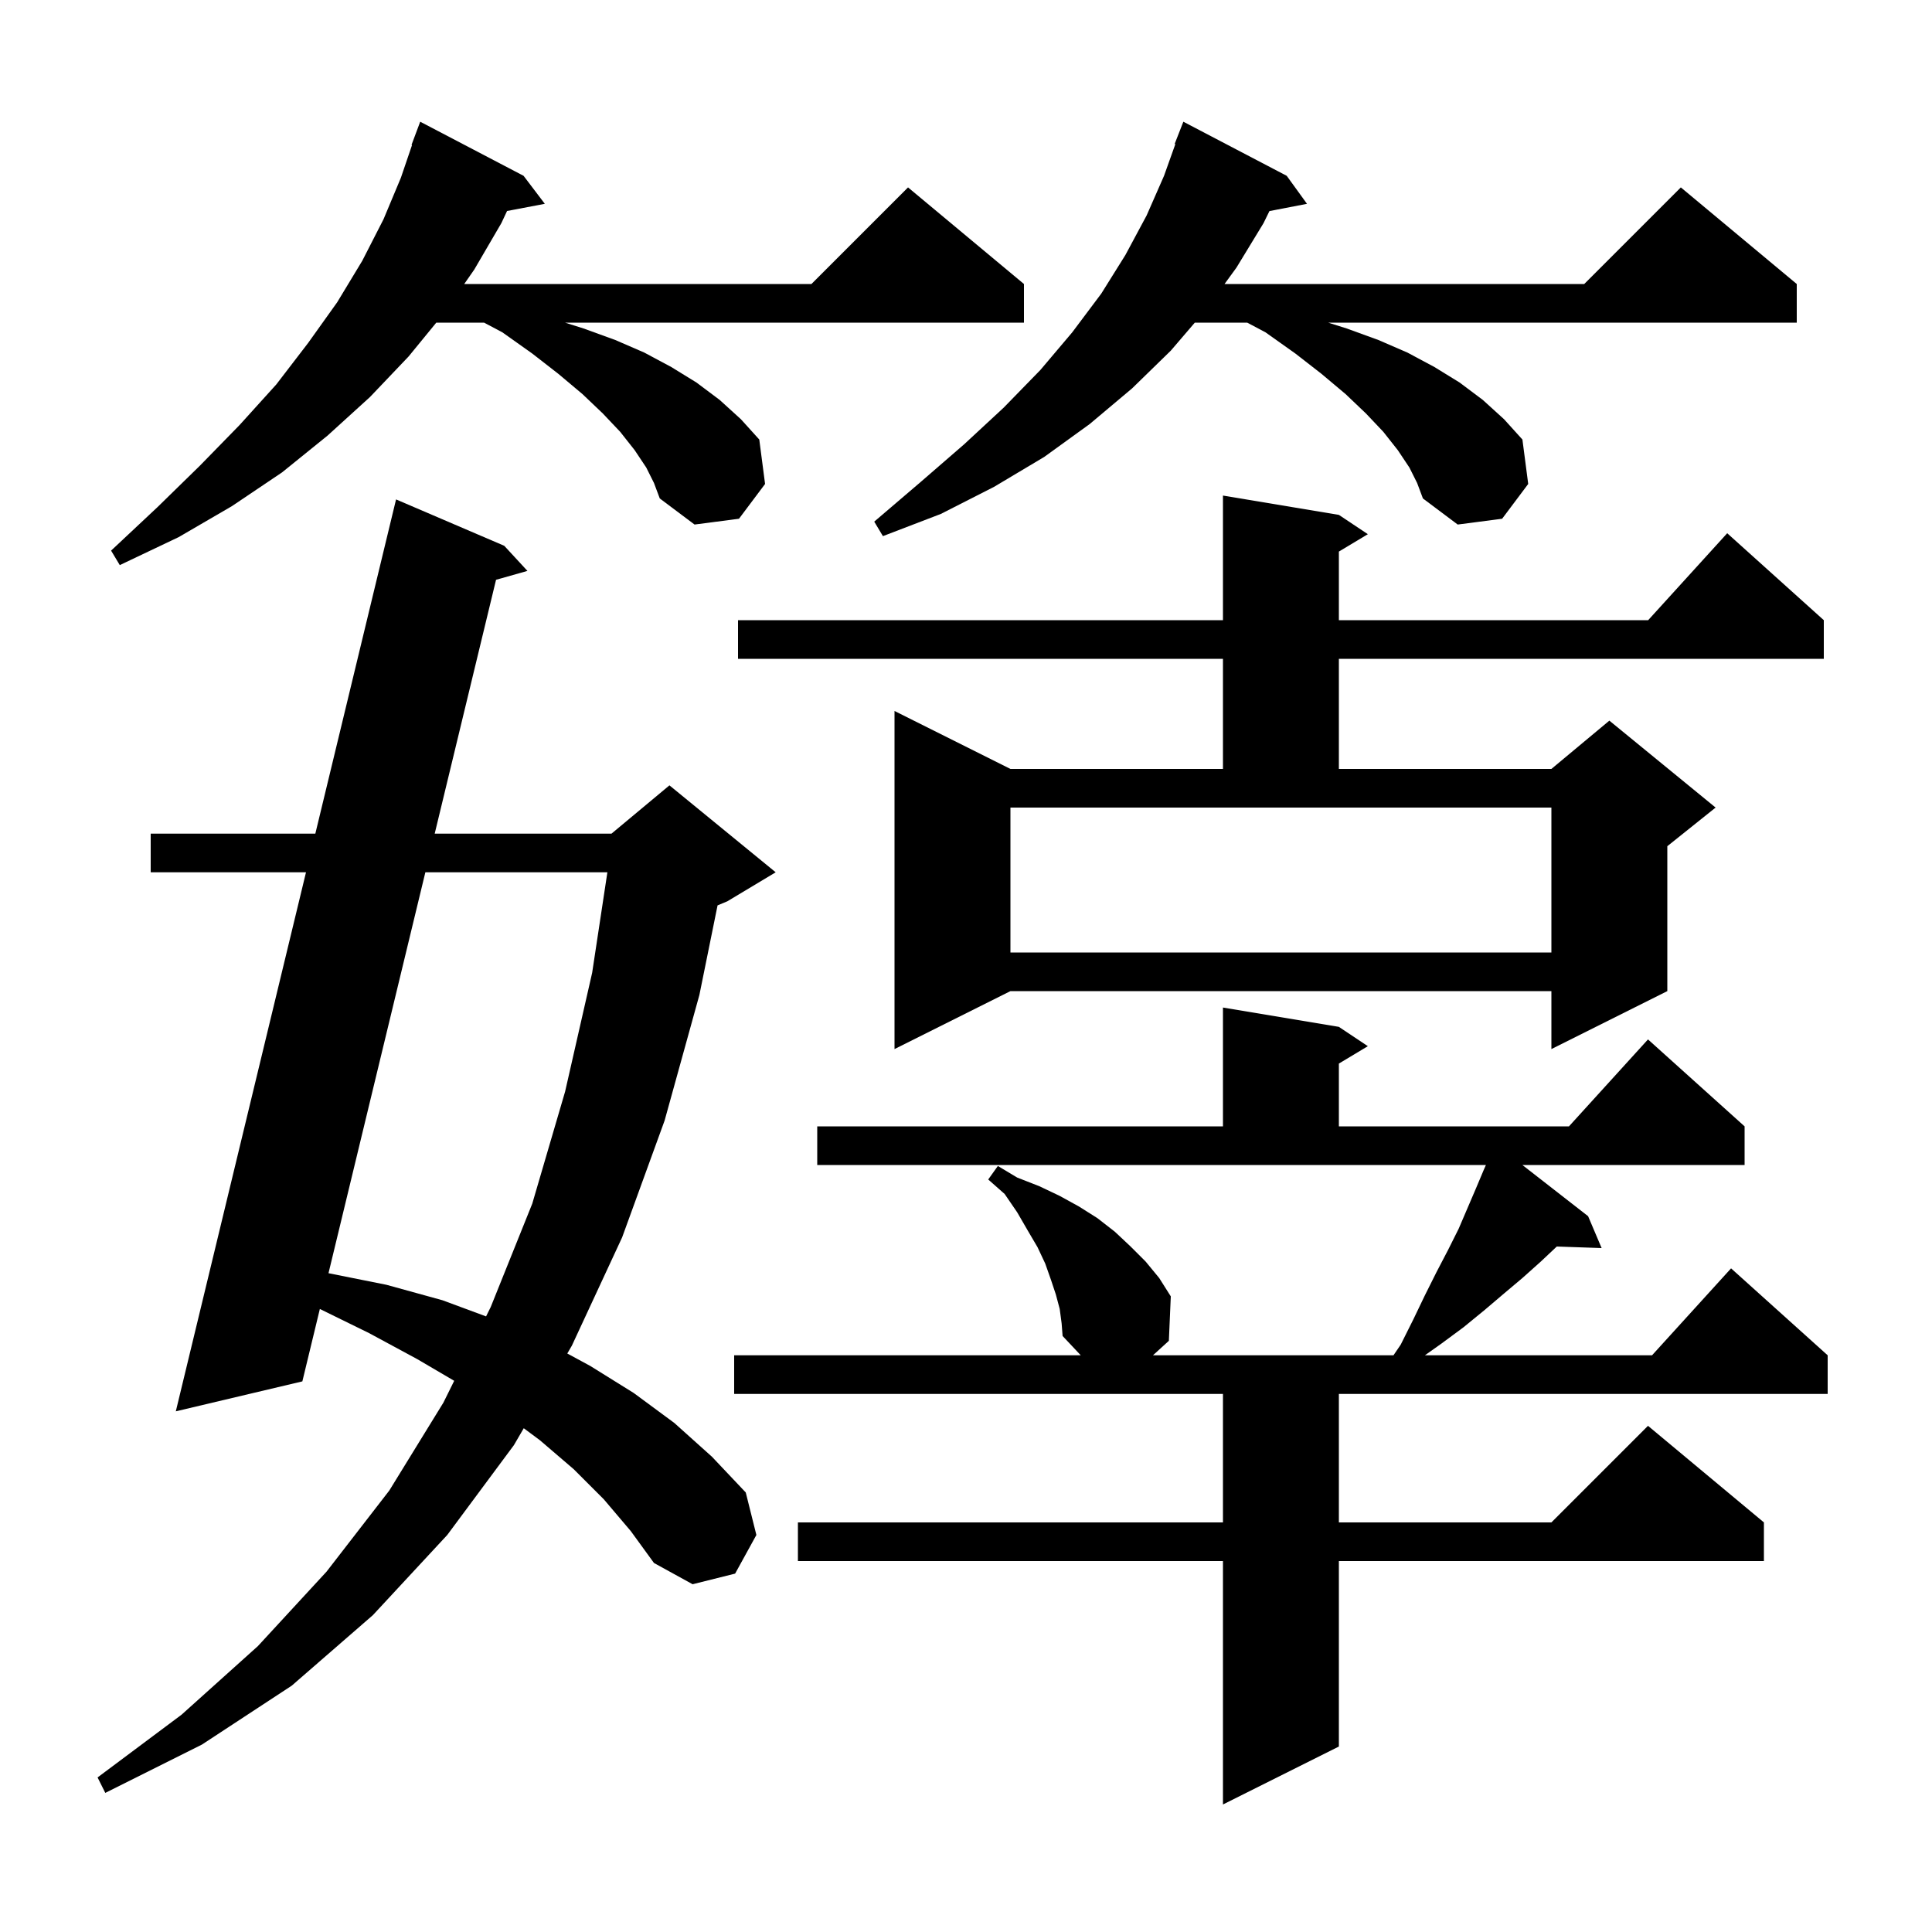 <svg xmlns="http://www.w3.org/2000/svg" xmlns:xlink="http://www.w3.org/1999/xlink" version="1.1" baseProfile="full" viewBox="0 0 200 200" width="200" height="200"><g fill="currentColor"><path d="M 109.7 135.5 L 109.3 134.0 L 108.8 132.5 L 108.2 130.8 L 107.4 129.1 L 106.4 127.4 L 105.3 125.5 L 104.0 123.6 L 102.3 122.1 L 103.3 120.7 L 105.3 121.9 L 107.6 122.8 L 109.7 123.8 L 111.7 124.9 L 113.6 126.1 L 115.4 127.5 L 117.0 129.0 L 118.6 130.6 L 120.0 132.3 L 121.2 134.2 L 121.0 138.8 L 119.355 140.3 L 144.252 140.3 L 145.0 139.2 L 146.3 136.6 L 147.5 134.1 L 148.7 131.7 L 149.9 129.4 L 151.0 127.2 L 152.8 123.0 L 153.6 121.1 L 153.822 120.6 L 84.6 120.6 L 84.6 116.6 L 126.6 116.6 L 126.6 104.3 L 138.6 106.3 L 141.6 108.3 L 138.6 110.1 L 138.6 116.6 L 162.418 116.6 L 170.6 107.6 L 180.6 116.6 L 180.6 120.6 L 157.596 120.6 L 164.4 125.9 L 165.8 129.2 L 161.158 129.04 L 159.5 130.6 L 157.6 132.3 L 155.7 133.9 L 153.7 135.6 L 151.5 137.4 L 149.2 139.1 L 147.506 140.3 L 171.018 140.3 L 179.2 131.3 L 189.2 140.3 L 189.2 144.3 L 138.6 144.3 L 138.6 157.6 L 160.6 157.6 L 170.6 147.6 L 182.6 157.6 L 182.6 161.6 L 138.6 161.6 L 138.6 180.8 L 126.6 186.8 L 126.6 161.6 L 82.6 161.6 L 82.6 157.6 L 126.6 157.6 L 126.6 144.3 L 76.0 144.3 L 76.0 140.3 L 111.879 140.3 L 110.0 138.3 L 109.9 137.0 Z M 62.5 155.2 L 59.4 152.1 L 55.9 149.1 L 54.219 147.85 L 53.2 149.6 L 46.3 158.9 L 38.6 167.2 L 30.2 174.5 L 20.9 180.6 L 10.9 185.6 L 10.1 184.0 L 18.8 177.5 L 26.7 170.4 L 33.8 162.7 L 40.3 154.3 L 45.9 145.2 L 47.018 142.941 L 43.2 140.7 L 38.2 138.0 L 33.111 135.504 L 31.3 143.0 L 18.2 146.1 L 31.677 90.3 L 15.6 90.3 L 15.6 86.3 L 32.643 86.3 L 41.0 51.7 L 52.2 56.5 L 54.6 59.1 L 51.35 60.02 L 45 86.3 L 63.3 86.3 L 69.3 81.3 L 80.3 90.3 L 75.3 93.3 L 74.282 93.724 L 72.4 103.0 L 68.8 116.0 L 64.4 128.1 L 59.2 139.3 L 58.726 140.114 L 61.1 141.4 L 65.6 144.2 L 69.8 147.3 L 73.7 150.8 L 77.2 154.5 L 78.3 158.9 L 76.1 162.9 L 71.7 164.0 L 67.7 161.8 L 65.3 158.5 Z M 44.033 90.3 L 34.006 131.801 L 40.0 133.0 L 45.8 134.6 L 50.318 136.273 L 50.8 135.3 L 55.1 124.6 L 58.5 113.0 L 61.3 100.7 L 62.876 90.3 Z M 138.6 53.3 L 141.6 55.3 L 138.6 57.1 L 138.6 64.2 L 170.618 64.2 L 178.8 55.2 L 188.8 64.2 L 188.8 68.2 L 138.6 68.2 L 138.6 79.6 L 160.6 79.6 L 166.6 74.6 L 177.6 83.6 L 172.6 87.6 L 172.6 102.6 L 160.6 108.6 L 160.6 102.6 L 104.6 102.6 L 92.6 108.6 L 92.6 73.6 L 104.6 79.6 L 126.6 79.6 L 126.6 68.2 L 76.4 68.2 L 76.4 64.2 L 126.6 64.2 L 126.6 51.3 Z M 104.6 98.6 L 160.6 98.6 L 160.6 83.6 L 104.6 83.6 Z M 66.9 48.4 L 65.7 46.6 L 64.2 44.7 L 62.4 42.8 L 60.3 40.8 L 57.8 38.7 L 55.1 36.6 L 52.0 34.4 L 50.111 33.4 L 45.164 33.4 L 42.3 36.9 L 38.3 41.1 L 33.9 45.1 L 29.2 48.9 L 24.0 52.4 L 18.5 55.6 L 12.4 58.5 L 11.5 57.0 L 16.3 52.5 L 20.7 48.2 L 24.8 44.0 L 28.6 39.8 L 31.9 35.5 L 34.9 31.3 L 37.5 27.0 L 39.7 22.7 L 41.5 18.4 L 42.654 15.015 L 42.6 15.0 L 43.5 12.6 L 54.2 18.2 L 56.4 21.1 L 52.491 21.841 L 51.9 23.1 L 49.1 27.9 L 48.057 29.4 L 84.0 29.4 L 94.0 19.4 L 106.0 29.4 L 106.0 33.4 L 58.491 33.4 L 60.4 34.0 L 63.7 35.2 L 66.7 36.5 L 69.5 38.0 L 72.1 39.6 L 74.5 41.4 L 76.7 43.4 L 78.6 45.5 L 79.2 50.1 L 76.5 53.7 L 71.9 54.3 L 68.3 51.6 L 67.7 50.0 Z M 145.9 48.4 L 144.7 46.6 L 143.2 44.7 L 141.4 42.8 L 139.3 40.8 L 136.8 38.7 L 134.1 36.6 L 131.0 34.4 L 129.111 33.4 L 123.686 33.4 L 121.2 36.3 L 117.2 40.2 L 112.8 43.9 L 108.1 47.3 L 102.9 50.4 L 97.4 53.2 L 91.4 55.5 L 90.5 54.0 L 95.3 49.9 L 99.8 46.0 L 103.9 42.2 L 107.7 38.3 L 111.0 34.4 L 114.0 30.4 L 116.5 26.4 L 118.7 22.3 L 120.5 18.2 L 121.671 14.92 L 121.6 14.9 L 122.5 12.6 L 133.2 18.2 L 135.3 21.1 L 131.412 21.85 L 130.8 23.1 L 128.0 27.7 L 126.764 29.4 L 164.0 29.4 L 174.0 19.4 L 186.0 29.4 L 186.0 33.4 L 137.491 33.4 L 139.4 34.0 L 142.7 35.2 L 145.7 36.5 L 148.5 38.0 L 151.1 39.6 L 153.5 41.4 L 155.7 43.4 L 157.6 45.5 L 158.2 50.1 L 155.5 53.7 L 150.9 54.3 L 147.3 51.6 L 146.7 50.0 Z "/></g></svg>